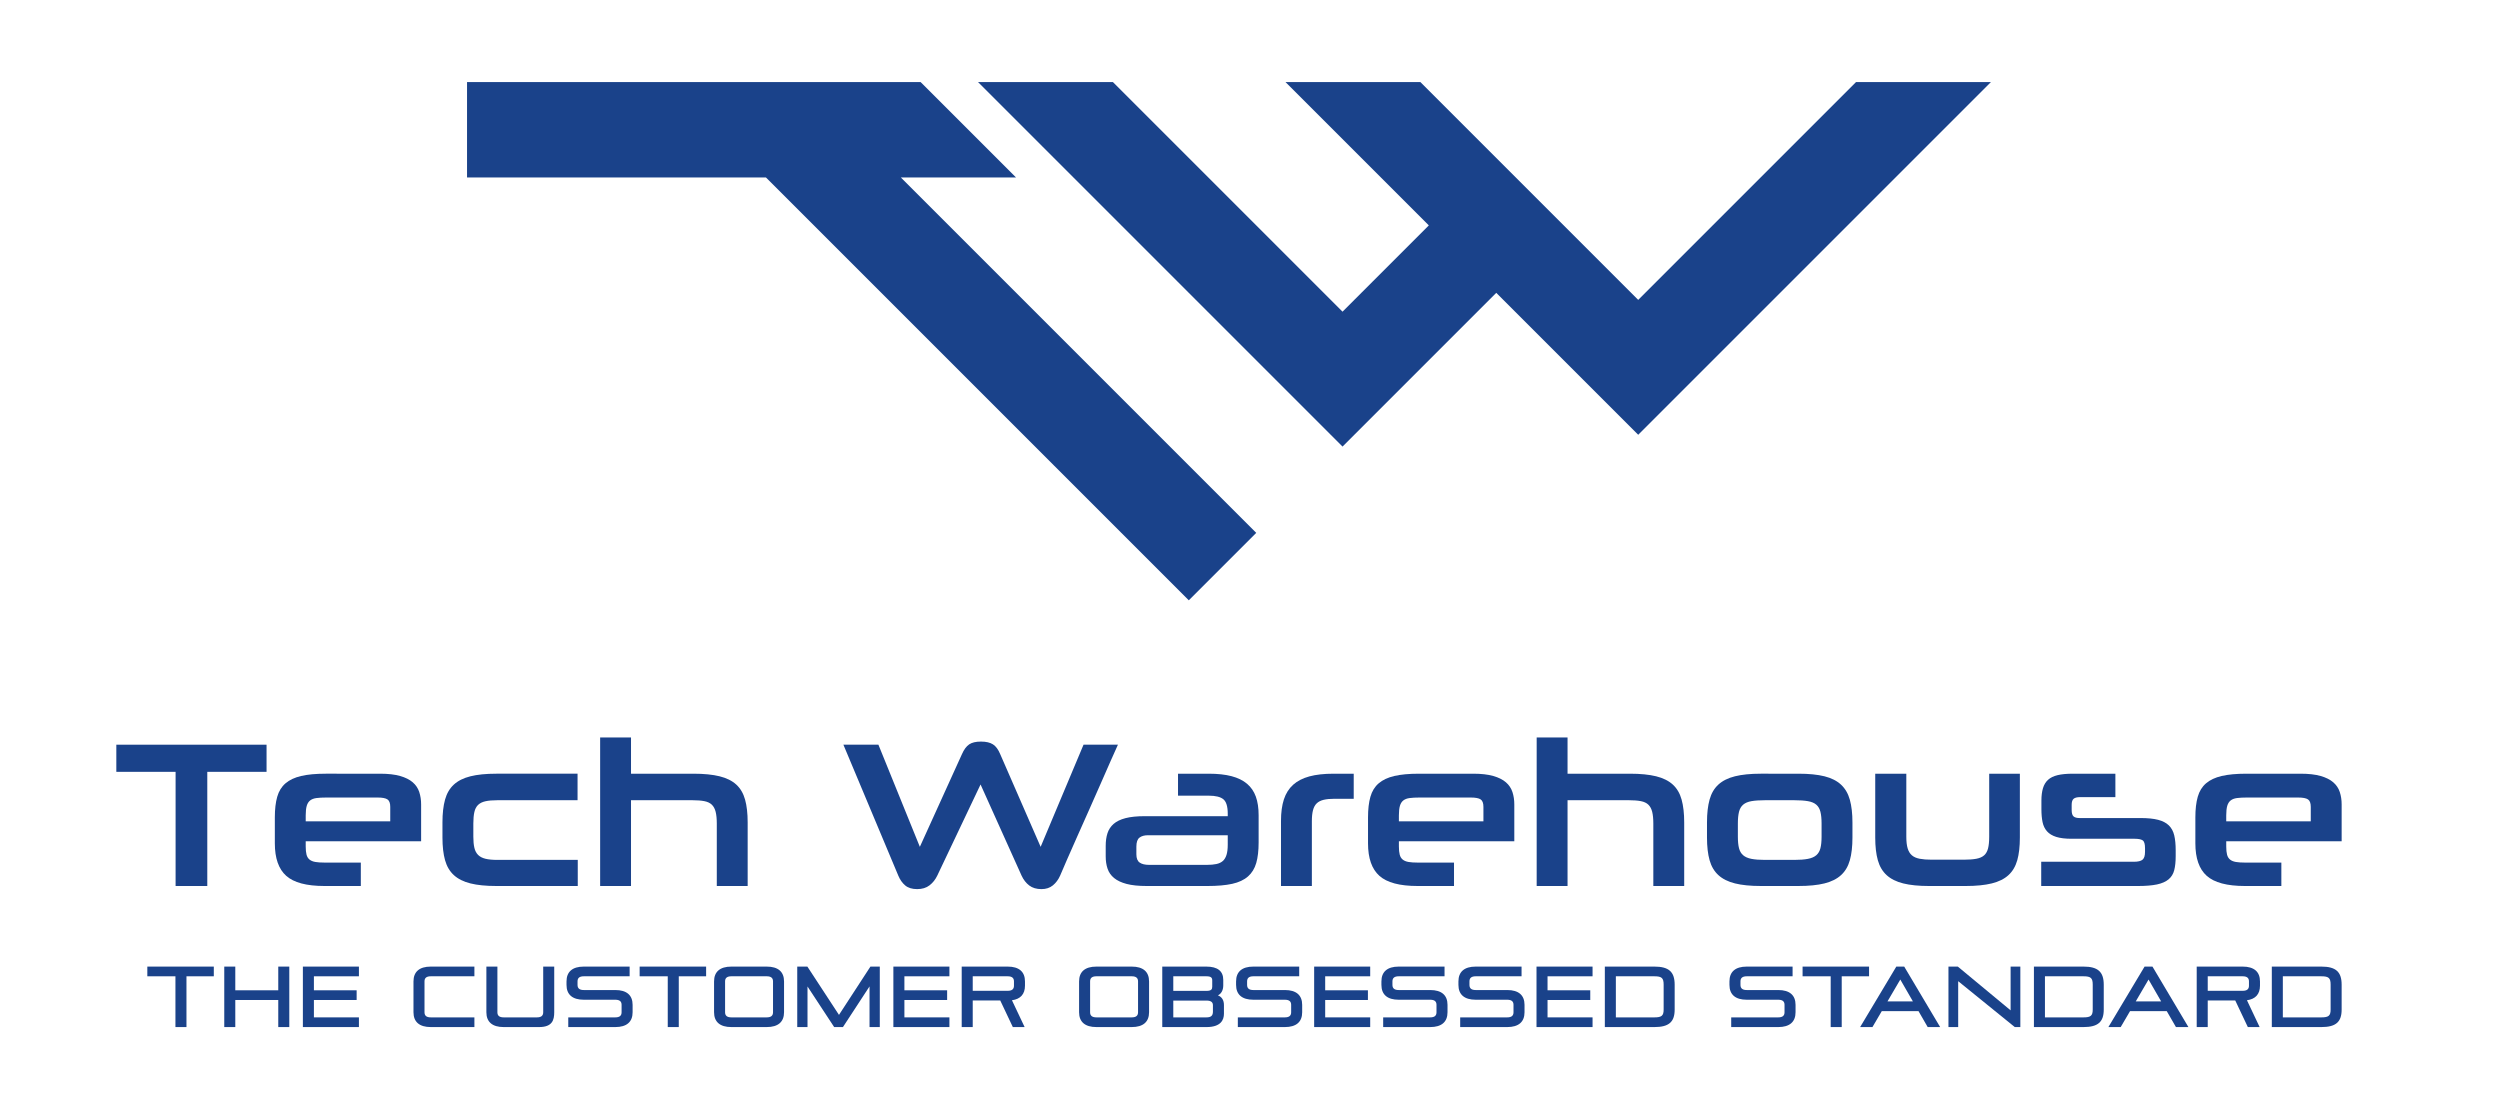 <?xml version="1.0" encoding="UTF-8"?> <!-- Generator: Adobe Illustrator 16.0.0, SVG Export Plug-In . SVG Version: 6.00 Build 0) --> <svg xmlns="http://www.w3.org/2000/svg" xmlns:xlink="http://www.w3.org/1999/xlink" version="1.1" id="Layer_1" x="0px" y="0px" width="1268px" height="556px" viewBox="0 0 1268 556" xml:space="preserve"> <polygon fill="#1A428A" points="908.877,74.124 893,90 874.666,108.335 830.9,152.1 793.117,114.317 768.801,90 758.906,80.106 749.012,90 758.906,80.106 750.15,71.351 720.42,41.62 651.998,41.62 700.379,90 724.695,114.317 680.93,158.082 612.85,90 564.468,41.62 496.045,41.62 544.427,90 646.719,192.293 680.93,226.504 715.142,192.293 758.906,148.528 796.688,186.311 830.9,220.522 865.111,186.311 908.877,142.546 943.088,108.335 961.422,90 1009.804,41.62 941.382,41.62 "></polygon> <polygon fill="#1A428A" points="602.954,304.48 637.165,270.27 602.954,236.059 456.896,90 515.311,90 466.93,41.62 408.516,41.62 340.093,41.62 236.881,41.62 236.881,90 388.475,90 "></polygon> <polygon fill="#1A428A" points="59.003,391.476 89.061,391.476 89.061,449.381 105.138,449.381 105.138,391.476 135.194,391.476 135.194,377.709 59.003,377.709 "></polygon> <path fill="#1A428A" d="M209.336,396.782c-1.576-1.366-3.714-2.434-6.41-3.205c-2.699-0.771-6.079-1.156-10.141-1.156H165.25 c-5.044,0-9.213,0.386-12.506,1.156c-3.294,0.771-5.937,2.016-7.934,3.731c-1.997,1.717-3.399,3.992-4.204,6.831 c-0.806,2.837-1.209,6.323-1.209,10.456v13.136c0,7.567,1.927,13.068,5.781,16.5c3.852,3.434,10.298,5.149,19.337,5.149h18.496 v-11.875h-18.496c-1.823,0-3.347-0.104-4.572-0.315c-1.226-0.21-2.207-0.612-2.943-1.209c-0.735-0.595-1.244-1.419-1.524-2.47 c-0.28-1.05-0.42-2.452-0.42-4.203v-2.627h58.537v-18.706c0-2.243-0.316-4.326-0.947-6.254 C212.017,399.796,210.914,398.148,209.336,396.782 M197.935,416.593h-42.878v-3.048c0-2.032,0.174-3.641,0.526-4.835 c0.349-1.19,0.928-2.101,1.734-2.732c0.804-0.63,1.873-1.032,3.205-1.208c1.33-0.175,2.977-0.263,4.939-0.263h26.063 c2.381,0,4.046,0.315,4.992,0.945c0.945,0.631,1.419,1.892,1.419,3.783V416.593z"></path> <path fill="#1A428A" d="M246.223,435.562c-1.577-0.384-2.821-1.033-3.73-1.944c-0.912-0.909-1.543-2.117-1.892-3.625 c-0.352-1.507-0.526-3.381-0.526-5.623v-6.726c0-2.312,0.174-4.239,0.526-5.78c0.349-1.541,0.98-2.749,1.892-3.625 c0.909-0.876,2.153-1.488,3.73-1.84c1.576-0.35,3.59-0.525,6.043-0.525h40.67v-13.452h-41.195c-5.255,0-9.634,0.439-13.137,1.314 c-3.504,0.876-6.306,2.277-8.407,4.203c-2.102,1.928-3.592,4.466-4.467,7.619c-0.877,3.152-1.314,7.007-1.314,11.561v7.673 c0,4.553,0.437,8.389,1.314,11.507c0.875,3.118,2.365,5.64,4.467,7.565c2.101,1.928,4.903,3.328,8.407,4.204 c3.503,0.877,7.882,1.313,13.137,1.313h41.3V436.14h-40.775C249.813,436.14,247.799,435.947,246.223,435.562"></path> <path fill="#1A428A" d="M373.437,397.938c-2.102-1.926-4.923-3.327-8.46-4.203c-3.539-0.875-7.971-1.314-13.294-1.314h-31.633 V374.03h-15.658v75.351h15.658v-43.508h31.212c2.382,0,4.378,0.157,5.991,0.473c1.61,0.315,2.872,0.911,3.783,1.786 c0.91,0.877,1.559,2.086,1.944,3.626c0.384,1.542,0.579,3.504,0.579,5.886v31.737h15.658v-32.263c0-4.554-0.439-8.408-1.314-11.561 C377.025,402.404,375.539,399.866,373.437,397.938"></path> <path fill="#1A428A" d="M567.013,377.709h-17.444l-21.755,51.81l-20.492-46.977c-0.982-2.38-2.207-4.046-3.678-4.991 c-1.472-0.945-3.505-1.419-6.096-1.419c-2.593,0-4.59,0.474-5.99,1.419c-1.403,0.945-2.628,2.611-3.678,4.991l-21.334,46.977 l-21.018-51.81h-17.761l27.849,66.417c0.841,2.034,1.997,3.679,3.468,4.938c1.471,1.262,3.503,1.893,6.096,1.893 c2.521,0,4.605-0.631,6.252-1.893c1.646-1.26,2.96-2.904,3.941-4.938l21.965-46.24l20.808,46.24c0.98,2.103,2.276,3.768,3.888,4.992 c1.611,1.225,3.678,1.839,6.201,1.839c2.312,0,4.237-0.631,5.78-1.893c1.54-1.26,2.767-2.904,3.678-4.938 c0.771-1.821,1.908-4.466,3.416-7.935c1.505-3.467,3.221-7.356,5.149-11.664c1.926-4.31,3.941-8.828,6.043-13.558 s4.098-9.248,5.99-13.557c1.891-4.31,3.607-8.214,5.15-11.719C564.979,382.193,566.173,379.53,567.013,377.709"></path> <path fill="#1A428A" d="M632.484,397.519c-2.033-1.717-4.643-2.995-7.83-3.836c-3.189-0.842-7.059-1.262-11.611-1.262h-15.554 v11.141h15.554c3.502,0,5.989,0.613,7.461,1.838c1.472,1.228,2.207,3.663,2.207,7.305v1.261h-42.143 c-3.924,0-7.164,0.334-9.721,0.999c-2.558,0.667-4.571,1.646-6.043,2.942c-1.471,1.298-2.505,2.873-3.1,4.729 c-0.596,1.857-0.892,3.977-0.892,6.358v5.359c0,2.313,0.314,4.398,0.945,6.253c0.63,1.857,1.734,3.435,3.311,4.729 c1.576,1.297,3.695,2.296,6.357,2.995c2.662,0.701,6.06,1.051,10.195,1.051h30.792c5.045,0,9.23-0.367,12.559-1.104 c3.326-0.736,5.99-1.979,7.986-3.731c1.997-1.75,3.397-4.027,4.204-6.83c0.805-2.801,1.208-6.269,1.208-10.404v-13.872 c0-3.643-0.473-6.778-1.419-9.406C636.005,401.407,634.517,399.235,632.484,397.519 M622.711,428.468 c0,2.103-0.209,3.819-0.631,5.149c-0.42,1.332-1.051,2.364-1.891,3.101c-0.841,0.735-1.929,1.244-3.258,1.522 c-1.332,0.282-2.909,0.421-4.73,0.421h-29.426c-2.032,0-3.608-0.384-4.729-1.155c-1.122-0.771-1.681-2.171-1.681-4.203v-3.89 c0-2.241,0.525-3.765,1.575-4.571c1.052-0.805,2.487-1.209,4.31-1.209h40.46V428.468z"></path> <path fill="#1A428A" d="M664.117,393.787c-3.362,0.911-6.112,2.331-8.249,4.256c-2.139,1.93-3.696,4.398-4.677,7.409 c-0.982,3.014-1.471,6.657-1.471,10.93v32.999h15.658v-32.895c0-2.241,0.191-4.097,0.578-5.569c0.384-1.471,1.014-2.627,1.891-3.468 c0.875-0.84,2.05-1.434,3.521-1.787c1.473-0.349,3.293-0.525,5.466-0.525h9.773v-12.716h-10.193 C671.579,392.421,667.48,392.878,664.117,393.787"></path> <path fill="#1A428A" d="M763.795,396.782c-1.574-1.366-3.713-2.434-6.409-3.205c-2.698-0.771-6.078-1.156-10.142-1.156h-27.533 c-5.045,0-9.214,0.386-12.506,1.156c-3.294,0.771-5.938,2.016-7.935,3.731c-1.996,1.717-3.399,3.992-4.203,6.831 c-0.807,2.837-1.209,6.323-1.209,10.456v13.136c0,7.567,1.926,13.068,5.779,16.5c3.853,3.434,10.3,5.149,19.337,5.149h18.497 v-11.875h-18.497c-1.822,0-3.348-0.104-4.571-0.315c-1.227-0.21-2.206-0.612-2.942-1.209c-0.736-0.595-1.245-1.419-1.523-2.47 c-0.28-1.05-0.421-2.452-0.421-4.203v-2.627h58.536v-18.706c0-2.243-0.314-4.326-0.946-6.254 C766.477,399.796,765.373,398.148,763.795,396.782 M752.395,416.593h-42.878v-3.048c0-2.032,0.175-3.641,0.524-4.835 c0.351-1.19,0.929-2.101,1.735-2.732c0.805-0.63,1.873-1.032,3.205-1.208c1.33-0.175,2.978-0.263,4.939-0.263h26.063 c2.38,0,4.045,0.315,4.991,0.945c0.944,0.631,1.419,1.892,1.419,3.783V416.593z"></path> <path fill="#1A428A" d="M848.447,397.938c-2.104-1.926-4.923-3.327-8.46-4.203c-3.539-0.875-7.971-1.314-13.294-1.314h-31.633 V374.03h-15.658v75.351h15.658v-43.508h31.212c2.382,0,4.378,0.157,5.989,0.473c1.612,0.315,2.873,0.911,3.785,1.786 c0.909,0.877,1.559,2.086,1.944,3.626c0.384,1.542,0.577,3.504,0.577,5.886v31.737h15.659v-32.263c0-4.554-0.438-8.408-1.314-11.561 C852.037,402.404,850.55,399.866,848.447,397.938"></path> <path fill="#1A428A" d="M933.781,397.991c-2.104-1.961-4.905-3.38-8.408-4.256c-3.503-0.875-7.917-1.314-13.242-1.314H893.11 c-5.255,0-9.634,0.439-13.137,1.314c-3.505,0.876-6.305,2.278-8.407,4.203c-2.103,1.928-3.591,4.466-4.466,7.619 c-0.878,3.152-1.313,7.007-1.313,11.561v7.672c0,4.554,0.436,8.39,1.313,11.508c0.875,3.117,2.363,5.64,4.466,7.565 c2.103,1.928,4.902,3.328,8.407,4.204c3.503,0.877,7.882,1.313,13.137,1.313h19.021c5.325,0,9.739-0.437,13.242-1.313 c3.503-0.876,6.305-2.276,8.408-4.204c2.102-1.926,3.589-4.448,4.466-7.565c0.875-3.118,1.313-6.954,1.313-11.508v-7.567 c0-4.553-0.438-8.407-1.313-11.561C937.37,402.511,935.883,399.953,933.781,397.991 M923.902,424.369 c0,2.383-0.194,4.327-0.578,5.832c-0.386,1.508-1.087,2.698-2.103,3.573c-1.016,0.878-2.434,1.491-4.255,1.84 c-1.823,0.351-4.135,0.526-6.937,0.526h-14.818c-2.803,0-5.097-0.176-6.883-0.526c-1.787-0.349-3.189-0.962-4.203-1.84 c-1.018-0.875-1.719-2.065-2.103-3.573c-0.387-1.505-0.578-3.449-0.578-5.832v-6.726c0-2.382,0.191-4.344,0.578-5.886 c0.384-1.54,1.085-2.749,2.103-3.626c1.014-0.875,2.416-1.471,4.203-1.786c1.786-0.315,4.08-0.473,6.883-0.473h14.818 c2.802,0,5.113,0.157,6.937,0.473c1.821,0.315,3.239,0.911,4.255,1.786c1.016,0.877,1.717,2.086,2.103,3.626 c0.384,1.542,0.578,3.504,0.578,5.886V424.369z"></path> <path fill="#1A428A" d="M1008.922,424.369c0,2.453-0.194,4.432-0.578,5.938c-0.386,1.507-1.052,2.68-1.997,3.521 c-0.946,0.841-2.259,1.418-3.94,1.733c-1.683,0.315-3.783,0.474-6.306,0.474h-16.395c-2.384,0-4.397-0.158-6.043-0.474 c-1.646-0.315-2.961-0.893-3.94-1.733c-0.982-0.842-1.7-2.015-2.154-3.521c-0.457-1.506-0.684-3.484-0.684-5.938v-31.948h-15.764 v32.369c0,4.554,0.438,8.39,1.313,11.508c0.875,3.117,2.364,5.64,4.466,7.565c2.103,1.928,4.904,3.328,8.408,4.204 c3.502,0.877,7.882,1.313,13.135,1.313h18.498c5.323,0,9.754-0.437,13.293-1.313c3.538-0.876,6.359-2.276,8.461-4.204 c2.102-1.926,3.59-4.448,4.467-7.565c0.875-3.118,1.313-6.954,1.313-11.508v-32.369h-15.554V424.369z"></path> <path fill="#1A428A" d="M1100.035,418.642c-1.332-1.295-3.152-2.241-5.465-2.838c-2.312-0.594-5.291-0.893-8.933-0.893h-30.896 c-1.403,0-2.418-0.279-3.048-0.841c-0.631-0.56-0.946-1.646-0.946-3.258v-2.628c0-1.471,0.332-2.486,0.999-3.048 c0.664-0.56,1.768-0.841,3.311-0.841h17.865v-11.875h-21.649c-3.083,0-5.641,0.246-7.673,0.736 c-2.031,0.491-3.643,1.278-4.832,2.364c-1.193,1.087-2.05,2.505-2.576,4.256c-0.525,1.752-0.788,3.854-0.788,6.306v4.309 c0,2.521,0.192,4.713,0.578,6.568c0.385,1.857,1.139,3.416,2.26,4.677c1.12,1.262,2.68,2.207,4.677,2.838 c1.997,0.63,4.605,0.945,7.829,0.945h31.948c1.892,0,3.238,0.263,4.046,0.788c0.805,0.526,1.208,1.84,1.208,3.941v1.892 c0,1.962-0.42,3.294-1.261,3.994c-0.842,0.7-2.313,1.05-4.413,1.05h-46.977v12.296h48.973c3.994,0,7.233-0.263,9.721-0.788 c2.486-0.525,4.448-1.383,5.886-2.574c1.435-1.19,2.398-2.749,2.89-4.677c0.489-1.928,0.735-4.291,0.735-7.094v-2.943 c0-3.011-0.246-5.552-0.735-7.618C1102.276,421.62,1101.365,419.938,1100.035,418.642"></path> <path fill="#1A428A" d="M1183.424,396.782c-1.574-1.366-3.713-2.434-6.409-3.205c-2.698-0.771-6.078-1.156-10.142-1.156h-27.533 c-5.045,0-9.214,0.386-12.506,1.156c-3.294,0.771-5.938,2.016-7.935,3.731c-1.996,1.717-3.399,3.992-4.203,6.831 c-0.807,2.837-1.209,6.323-1.209,10.456v13.136c0,7.567,1.926,13.068,5.779,16.5c3.853,3.434,10.3,5.149,19.338,5.149h18.496 v-11.875h-18.496c-1.823,0-3.349-0.104-4.572-0.315c-1.227-0.21-2.206-0.612-2.942-1.209c-0.736-0.595-1.244-1.419-1.523-2.47 c-0.28-1.05-0.421-2.452-0.421-4.203v-2.627h58.536v-18.706c0-2.243-0.314-4.326-0.946-6.254 C1186.105,399.796,1185.002,398.148,1183.424,396.782 M1172.023,416.593h-42.878v-3.048c0-2.032,0.175-3.641,0.524-4.835 c0.351-1.19,0.929-2.101,1.735-2.732c0.805-0.63,1.873-1.032,3.205-1.208c1.33-0.175,2.978-0.263,4.939-0.263h26.063 c2.38,0,4.045,0.315,4.991,0.945c0.944,0.631,1.419,1.892,1.419,3.783V416.593z"></path> <polygon fill="#1A428A" points="74.727,495.175 88.983,495.175 88.983,520.93 94.575,520.93 94.575,495.175 108.444,495.175 108.444,490.257 74.727,490.257 "></polygon> <polygon fill="#1A428A" points="141.139,502.276 119.34,502.276 119.34,490.257 113.748,490.257 113.748,520.93 119.34,520.93 119.34,507.194 141.139,507.194 141.139,520.93 146.731,520.93 146.731,490.257 141.139,490.257 "></polygon> <polygon fill="#1A428A" points="153.62,520.93 182.044,520.93 182.044,516.013 159.211,516.013 159.211,507.194 180.886,507.194 180.886,502.276 159.211,502.276 159.211,495.175 182.044,495.175 182.044,490.257 153.62,490.257 "></polygon> <path fill="#1A428A" d="M209.718,497.781v15.625c0,4.922,3.031,7.523,8.765,7.523h22.132v-4.917h-22.132 c-2.135,0-3.173-0.84-3.173-2.564v-15.71c0-1.725,1.038-2.563,3.173-2.563h22.132v-4.919h-22.132 C212.749,490.257,209.718,492.859,209.718,497.781"></path> <path fill="#1A428A" d="M275.513,513.448c0,1.725-1.038,2.564-3.173,2.564h-16.883c-2.135,0-3.173-0.84-3.173-2.564v-23.191h-5.592 v23.149c0,4.922,3.031,7.523,8.765,7.523h17.965c6.752,0,7.683-3.616,7.683-7.523v-23.149h-5.592V513.448z"></path> <path fill="#1A428A" d="M312.095,502.147h-15.994c-2.136,0-3.173-0.839-3.173-2.563v-1.846c0-1.725,1.037-2.563,3.173-2.563h23.252 v-4.918h-23.252c-5.734,0-8.765,2.603-8.765,7.524v1.76c0,4.923,3.031,7.524,8.765,7.524h15.994c2.135,0,3.173,0.838,3.173,2.563 v3.82c0,1.725-1.038,2.564-3.173,2.564h-23.871v4.917h23.871c5.734,0,8.765-2.602,8.765-7.523v-3.734 C320.86,504.75,317.829,502.147,312.095,502.147"></path> <polygon fill="#1A428A" points="324.426,495.175 338.682,495.175 338.682,520.93 344.274,520.93 344.274,495.175 358.143,495.175 358.143,490.257 324.426,490.257 "></polygon> <path fill="#1A428A" d="M388.902,490.258h-17.965c-5.734,0-8.765,2.602-8.765,7.523v15.625c0,4.922,3.031,7.523,8.765,7.523h17.965 c5.734,0,8.765-2.602,8.765-7.523v-15.625C397.667,492.859,394.636,490.258,388.902,490.258 M392.075,497.738v15.71 c0,1.726-1.038,2.564-3.173,2.564h-17.965c-2.135,0-3.173-0.839-3.173-2.564v-15.71c0-1.725,1.038-2.563,3.173-2.563h17.965 C391.037,495.176,392.075,496.014,392.075,497.738"></path> <polygon fill="#1A428A" points="425.528,514.752 409.569,490.36 409.502,490.257 404.362,490.257 404.362,520.93 409.568,520.93 409.568,500.343 423.021,520.828 423.088,520.93 427.544,520.93 441.026,500.304 441.026,520.93 446.231,520.93 446.231,490.257 441.477,490.257 "></polygon> <polygon fill="#1A428A" points="453.12,520.93 481.544,520.93 481.544,516.013 458.711,516.013 458.711,507.194 480.386,507.194 480.386,502.276 458.711,502.276 458.711,495.175 481.544,495.175 481.544,490.257 453.12,490.257 "></polygon> <path fill="#1A428A" d="M511.105,490.257h-23.33v30.673h5.592v-13.478h13.962l6.375,13.478h5.988l-6.431-13.603 c4.325-0.568,6.608-3.12,6.608-7.399v-2.146C519.87,492.86,516.84,490.257,511.105,490.257 M493.368,495.175h17.738 c2.135,0,3.173,0.839,3.173,2.563v2.232c0,1.726-1.038,2.563-3.173,2.563h-17.738V495.175z"></path> <path fill="#1A428A" d="M574.042,490.258h-17.965c-5.734,0-8.765,2.602-8.765,7.523v15.625c0,4.922,3.031,7.523,8.765,7.523h17.965 c5.734,0,8.765-2.602,8.765-7.523v-15.625C582.807,492.859,579.776,490.258,574.042,490.258 M577.215,497.738v15.71 c0,1.726-1.038,2.564-3.173,2.564h-17.965c-2.135,0-3.173-0.839-3.173-2.564v-15.71c0-1.725,1.038-2.563,3.173-2.563h17.965 C576.177,495.176,577.215,496.014,577.215,497.738"></path> <path fill="#1A428A" d="M617.719,504.828c1.672-0.714,2.719-2.607,2.719-5.029v-2.79c0-4.48-2.883-6.752-8.57-6.752h-22.365v30.673 h22.442c7.307,0,8.841-3.671,8.841-6.751v-4.422C620.785,507.31,619.756,505.655,617.719,504.828 M595.094,507.494h16.85 c2.187,0,3.25,0.769,3.25,2.349v3.263c0,2.038-0.974,2.907-3.25,2.907h-16.85V507.494z M614.846,500.442 c0,1.353-0.487,2.134-2.979,2.134h-16.773v-7.401h16.773c2.491,0,2.979,0.782,2.979,2.134V500.442z"></path> <path fill="#1A428A" d="M651.699,502.147h-15.994c-2.135,0-3.173-0.839-3.173-2.563v-1.846c0-1.725,1.038-2.563,3.173-2.563h23.252 v-4.918h-23.252c-5.734,0-8.766,2.603-8.766,7.524v1.76c0,4.923,3.031,7.524,8.766,7.524h15.994c2.135,0,3.173,0.838,3.173,2.563 v3.82c0,1.725-1.038,2.564-3.173,2.564h-23.871v4.917h23.871c5.734,0,8.766-2.602,8.766-7.523v-3.734 C660.465,504.75,657.434,502.147,651.699,502.147"></path> <polygon fill="#1A428A" points="666.541,520.93 694.965,520.93 694.965,516.013 672.133,516.013 672.133,507.194 693.807,507.194 693.807,502.276 672.133,502.276 672.133,495.175 694.965,495.175 694.965,490.257 666.541,490.257 "></polygon> <path fill="#1A428A" d="M725.415,502.147h-15.994c-2.136,0-3.174-0.839-3.174-2.563v-1.846c0-1.725,1.038-2.563,3.174-2.563h23.252 v-4.918h-23.252c-5.735,0-8.766,2.603-8.766,7.524v1.76c0,4.923,3.03,7.524,8.766,7.524h15.994c2.135,0,3.173,0.838,3.173,2.563 v3.82c0,1.725-1.038,2.564-3.173,2.564h-23.871v4.917h23.871c5.733,0,8.765-2.602,8.765-7.523v-3.734 C734.18,504.75,731.148,502.147,725.415,502.147"></path> <path fill="#1A428A" d="M764.476,502.147h-15.994c-2.136,0-3.174-0.839-3.174-2.563v-1.846c0-1.725,1.038-2.563,3.174-2.563h23.252 v-4.918h-23.252c-5.735,0-8.766,2.603-8.766,7.524v1.76c0,4.923,3.03,7.524,8.766,7.524h15.994c2.135,0,3.173,0.838,3.173,2.563 v3.82c0,1.725-1.038,2.564-3.173,2.564h-23.871v4.917h23.871c5.733,0,8.765-2.602,8.765-7.523v-3.734 C773.24,504.75,770.209,502.147,764.476,502.147"></path> <polygon fill="#1A428A" points="779.317,520.93 807.741,520.93 807.741,516.013 784.909,516.013 784.909,507.194 806.582,507.194 806.582,502.276 784.909,502.276 784.909,495.175 807.741,495.175 807.741,490.257 779.317,490.257 "></polygon> <path fill="#1A428A" d="M839.118,490.257h-25.146v30.673h25.146c7.296,0,10.271-2.565,10.271-8.854v-12.663 C849.389,492.909,846.414,490.257,839.118,490.257 M839.118,495.175c3.718,0,4.68,0.871,4.68,4.237v12.62 c0,3.124-1.006,3.98-4.68,3.98h-19.554v-20.838H839.118z"></path> <path fill="#1A428A" d="M901.939,502.147h-15.994c-2.135,0-3.173-0.839-3.173-2.563v-1.846c0-1.725,1.038-2.563,3.173-2.563h23.253 v-4.918h-23.253c-5.734,0-8.765,2.603-8.765,7.524v1.76c0,4.923,3.03,7.524,8.765,7.524h15.994c2.136,0,3.174,0.838,3.174,2.563 v3.82c0,1.725-1.038,2.564-3.174,2.564h-23.87v4.917h23.87c5.735,0,8.766-2.602,8.766-7.523v-3.734 C910.705,504.75,907.675,502.147,901.939,502.147"></path> <polygon fill="#1A428A" points="947.987,490.257 914.27,490.257 914.27,495.175 928.526,495.175 928.526,520.93 934.118,520.93 934.118,495.175 947.987,495.175 "></polygon> <path fill="#1A428A" d="M965.816,490.257h-4.006l-18.146,30.33l-0.204,0.343h6.247l4.744-8.1h18.607l4.602,7.986l0.065,0.113h6.325 l-18.169-30.562L965.816,490.257z M957.332,507.913l6.499-11.097l6.394,11.097H957.332z"></path> <polygon fill="#1A428A" points="1019.782,512.451 993.071,490.31 993.009,490.257 988.258,490.257 988.258,520.93 993.192,520.93 993.192,497.656 1021.837,520.88 1021.898,520.93 1024.718,520.93 1024.718,490.257 1019.782,490.257 "></polygon> <path fill="#1A428A" d="M1056.751,490.257h-25.146v30.673h25.146c7.296,0,10.271-2.565,10.271-8.854v-12.663 C1067.021,492.909,1064.047,490.257,1056.751,490.257 M1056.751,495.175c3.718,0,4.68,0.871,4.68,4.237v12.62 c0,3.124-1.006,3.98-4.68,3.98h-19.554v-20.838H1056.751z"></path> <path fill="#1A428A" d="M1091.729,490.257h-4.005l-18.146,30.33l-0.204,0.343h6.247l4.744-8.1h18.607l4.602,7.986l0.065,0.113h6.325 l-18.169-30.562L1091.729,490.257z M1083.245,507.913l6.499-11.097l6.395,11.097H1083.245z"></path> <path fill="#1A428A" d="M1137.499,490.257h-23.329v30.673h5.592v-13.478h13.963l6.313,13.348l0.062,0.13h5.987l-6.432-13.603 c4.326-0.568,6.61-3.12,6.61-7.399v-2.146C1146.265,492.86,1143.233,490.257,1137.499,490.257 M1119.762,495.175h17.737 c2.136,0,3.174,0.839,3.174,2.563v2.232c0,1.726-1.038,2.563-3.174,2.563h-17.737V495.175z"></path> <path fill="#1A428A" d="M1177.41,490.257h-25.146v30.673h25.146c7.296,0,10.271-2.565,10.271-8.854v-12.663 C1187.682,492.909,1184.706,490.257,1177.41,490.257 M1157.856,495.175h19.554c3.717,0,4.68,0.871,4.68,4.237v12.62 c0,3.124-1.006,3.98-4.68,3.98h-19.554V495.175z"></path> </svg> 